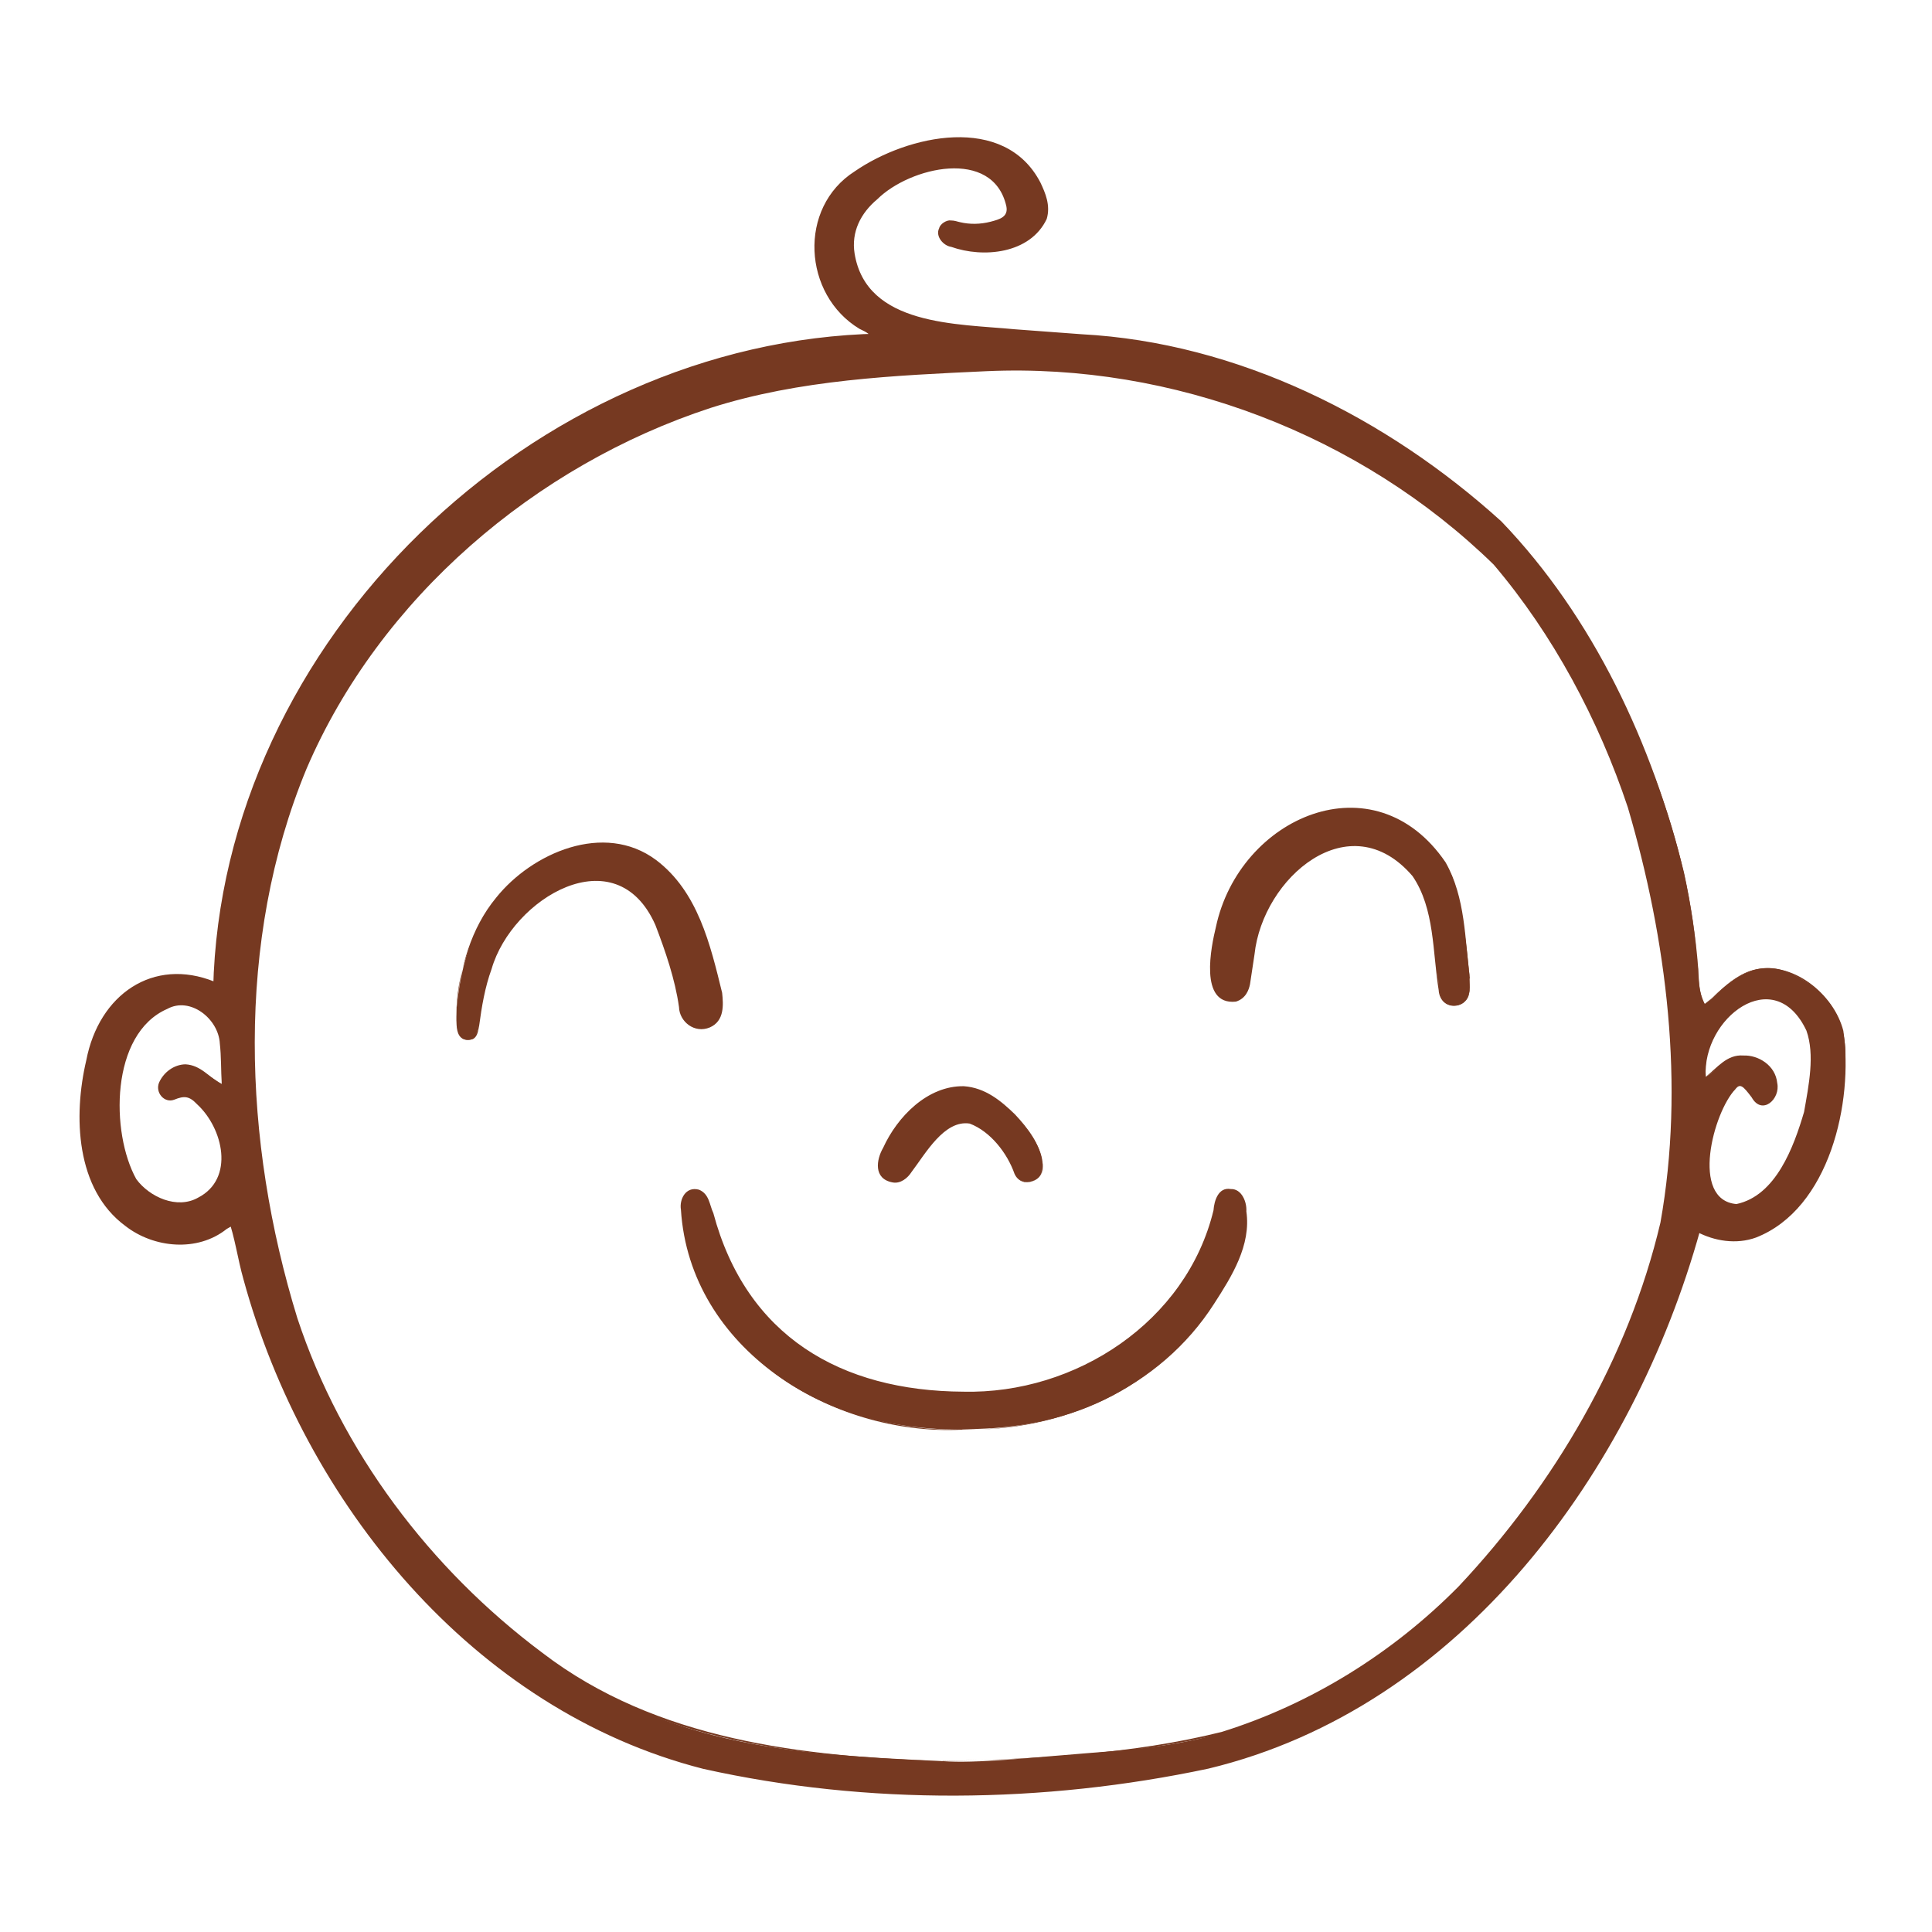 <svg viewBox="0 0 90 90" xmlns:xlink="http://www.w3.org/1999/xlink" xmlns="http://www.w3.org/2000/svg" data-name="Layer 2" id="Layer_2">
  <defs>
    <style>
      .cls-1 {
        fill: none;
      }

      .cls-2, .cls-3 {
        fill: #763921;
      }

      .cls-3 {
        fill-rule: evenodd;
      }

      .cls-4 {
        clip-path: url(#clippath);
      }
    </style>
    <clipPath id="clippath">
      <rect height="90" width="90" class="cls-1"></rect>
    </clipPath>
  </defs>
  <g data-name="Layer 1" id="Layer_1-2">
    <g class="cls-4">
      <g>
        <g>
          <path d="M79.41,46.77c.2-.16.31-.23.41-.33,1.02-1.03,2.21-1.77,3.66-1.07,1.52.73,2.49,1.9,2.49,3.77,0,2.03-.47,3.91-1.32,5.72-.28.6-.67,1.14-1.16,1.59-1.26,1.18-2.66,1.72-4.4.83-.5,1.95-1.24,3.72-1.99,5.49-2.15,5.1-5.24,9.49-9.36,13.26-4.67,4.27-10.13,6.35-16.29,6.96-4.84.48-9.69.5-14.52-.07-7.34-.87-13.39-4.18-18.14-9.87-3.81-4.57-6.45-9.69-7.6-15.55-.05-.27-.16-.52-.26-.85-.22.12-.39.19-.53.3-2.32,1.8-5.23-.15-5.86-2.06-.77-2.34-.63-4.68.33-6.9.86-2.02,2.96-2.73,5.03-1.9.08.03.18,0,.4,0,.46-8.23,3.54-15.37,9.54-21.04,5.89-5.57,12.86-8.95,21.15-9.22-.18-.62-.62-.64-.91-.85-2.6-1.86-2.49-5.46.29-7.03,1.79-1.01,3.7-1.67,5.81-1.07,1.19.34,1.91,1.15,2.3,2.29.24.71.05,1.28-.6,1.71-1.11.74-2.29.77-3.51.36-.23-.08-.46-.21-.38-.49.09-.31.37-.24.59-.18.61.17,1.22.13,1.82-.04.71-.2.92-.58.66-1.28-.29-.78-.78-1.4-1.68-1.54-2.09-.32-3.85.42-5.18,1.95-1.28,1.49-.49,4.06,1.39,4.85,1.26.53,2.59.83,3.97.91,2.07.13,4.13.23,6.19.45,3.95.41,7.62,1.69,11.07,3.57,1.65.9,3.24,1.91,4.77,3.02,2.25,1.63,4.07,3.63,5.54,5.96,3.23,5.12,5.52,10.59,5.98,16.71.04.51,0,1.04.3,1.64ZM43.9,82.04c1.58.12,4.16-.17,6.74-.37,2.35-.18,4.7-.38,6.94-1.16,6.51-2.24,11.33-6.54,14.96-12.3.28-.44.52-.9.79-1.34,2.85-4.65,4.77-9.54,4.71-15.13-.08-7.31-1.12-14.35-4.92-20.76-1.2-2.03-2.38-4.1-4.15-5.67-5.26-4.65-11.35-7.47-18.37-8.23-3.82-.41-7.61-.04-11.41.33-7.62.74-13.94,4.19-19.22,9.5-4.27,4.31-6.89,9.61-7.85,15.66-.64,4.03-.49,8.08.02,12.11,1.08,8.44,4.87,15.45,11.32,21,3.04,2.62,6.51,4.43,10.46,5.32,2.96.67,5.96.86,9.98,1.04ZM10.33,50.49c0-.82.06-1.47-.01-2.11-.14-1.19-1.43-2.07-2.44-1.68-.89.35-1.69.92-2.03,1.84-.7,1.89-.84,3.84-.21,5.79.33,1.01,1.08,1.63,2.08,1.94,1.49.46,3.07-.86,2.92-2.42-.09-.98-.5-1.79-1.19-2.48-.35-.35-.69-.64-1.23-.39-.21.1-.49.15-.62-.1-.14-.28,0-.54.2-.76.39-.42.87-.57,1.4-.31.33.16.63.38,1.13.69ZM79.46,50.16c.46-.26.68-.65,1.1-.79,1.02-.35,2.09.28,2.04,1.24-.01.27-.08.59-.41.67-.3.07-.35-.21-.49-.39-.57-.74-.79-.72-1.32.02-.8,1.11-1.12,2.36-1.04,3.72.04.7.28,1.34.87,1.67.63.36,1.27.08,1.84-.32.47-.33.89-.72,1.15-1.22.59-1.12,1.13-2.28,1.29-3.55.12-.93.28-1.86.08-2.8-.31-1.47-1.82-2.45-3-1.94-1.37.59-2.23,2.03-2.11,3.7Z" class="cls-3"></path>
          <g>
            <path d="M79.41,46.77c.72-.57,1.33-1.32,2.25-1.58,1.82-.48,3.77,1.11,4.21,2.83.48,3.31-.64,8.29-4.07,9.63-.91.33-1.93.17-2.76-.27l.16-.07c-3.12,11.22-11.11,22.24-22.91,25.08-7.69,1.63-15.85,1.72-23.53.01-10.72-2.73-18.58-12.41-21.42-22.81-.27-.95-.4-1.97-.72-2.84l.48.19-.54.31c-1.36,1.09-3.4.89-4.72-.14-2.32-1.71-2.43-5.13-1.82-7.72.59-3.07,3.12-4.81,5.97-3.66,0,0,.31-.01.31-.01l-.37.35c.37-16.21,14.94-30.2,31.04-30.53,0,0-.28.38-.28.38-.09-.35-.34-.45-.65-.6-2.64-1.59-2.88-5.65-.22-7.34,2.47-1.7,6.98-2.7,8.65.53.22.47.48,1.05.29,1.69-.77,1.63-2.96,1.83-4.45,1.3-.36-.05-.75-.49-.56-.87.05-.21.36-.39.54-.36.19,0,.32.06.43.08.46.11.95.1,1.42-.02.42-.11.84-.22.74-.72-.62-2.75-4.5-1.83-6.01-.33-.78.65-1.22,1.53-1.06,2.53.55,3.38,4.79,3.27,7.47,3.53,0,0,3.1.23,3.1.23,7.28.39,14.21,3.87,19.56,8.72,4.3,4.48,7.04,10.38,8.51,16.37.33,1.52.55,3.06.65,4.61.01.51.04,1.04.28,1.51h0ZM79.41,46.77c-.25-.46-.28-1-.3-1.51-.12-1.55-.36-3.08-.7-4.59-1.52-5.94-4.31-11.8-8.63-16.2-5.34-4.72-12.23-8.12-19.42-8.49,0,0-3.09-.22-3.09-.22-3.32-.07-9.13-.83-7.69-5.53,1.13-2.29,4.83-3.81,7.01-2.19,1.84,2.09.29,3.19-1.97,2.79-.16-.04-.36-.11-.39-.04-.02.07-.02.06,0,.09.94.47,2.14.47,3.06.02,1.03-.44,1.25-1.2.7-2.17-1.54-2.88-5.65-1.8-7.85-.3-2.17,1.38-2.15,4.68-.09,6.15.2.18.32.22.62.38.43.22.6.71.68,1.15-4.03.09-8.04.96-11.71,2.62-7.03,3.26-13.18,8.92-16.35,16.05-1.58,3.56-2.41,7.43-2.65,11.32l-.02.36h-.34c-.11-.01-.16,0-.36,0-.04,0-.17-.03-.19-.04l-.07-.03c-2.52-1-4.5.66-4.98,3.17-.55,2.33-.54,5.41,1.54,7,1.14.88,2.77,1.07,3.92.16l.61-.35.34-.2c.42,1.08.56,2.2.85,3.26,2.75,10.22,10.42,19.74,20.93,22.46,7.58,1.71,15.69,1.65,23.29.07,11.67-2.77,19.57-13.66,22.8-24.7,0,0,.04-.14.04-.14l.13.07c4.93,2.27,7.3-5.47,6.65-9.14-.4-1.7-2.33-3.28-4.12-2.83-.92.25-1.53,1-2.26,1.56h0Z" class="cls-2"></path>
            <path d="M43.9,82.04c4.34-.1,8.79-.31,13.01-1.36,4.17-1.3,7.98-3.68,11.04-6.78,4.44-4.72,7.91-10.62,9.4-16.95,1.14-6.39.3-13.16-1.52-19.34-1.36-4.08-3.48-8.05-6.25-11.31-6.2-6.05-14.94-9.39-23.6-9.01-4.3.2-8.73.39-12.87,1.71-8.17,2.67-15.42,8.86-18.83,16.81-3.33,8.04-2.96,17.37-.43,25.59,2.05,6.21,6.18,11.68,11.41,15.59,5.32,4.08,12.15,4.84,18.65,5.05h0ZM43.9,82.04c-6.51-.16-13.37-.88-18.73-4.94-5.3-3.9-9.47-9.36-11.59-15.61-2.62-8.31-3.04-17.68.27-25.86,3.43-8.14,10.73-14.47,19.06-17.26,4.21-1.37,8.65-1.61,13.05-1.83,8.86-.31,17.72,3.13,24.03,9.37,2.84,3.4,4.91,7.37,6.29,11.55,1.81,6.3,2.59,13.09,1.4,19.55-1.56,6.38-5.08,12.28-9.59,17.01-3.1,3.1-6.95,5.46-11.14,6.74-4.24,1.03-8.69,1.19-13.03,1.27h0Z" class="cls-2"></path>
            <path d="M10.33,50.49c-.04-.63-.02-1.27-.09-1.88-.06-1.15-1.38-2.2-2.45-1.61-2.66,1.16-2.64,5.78-1.44,7.93.61.83,1.9,1.42,2.88.86,1.71-.88,1.17-3.23-.05-4.35-.37-.39-.6-.4-1.07-.21-.46.17-.89-.34-.7-.8.22-.49.7-.84,1.23-.85.72.04,1.09.6,1.68.92h0ZM10.33,50.49c-.47-.2-1.17-.77-1.67-.72-.43,0-1.16.64-.87,1.04.04.05.1.06.23.02.1-.03.28-.14.48-.16.42-.07.79.2,1.02.41,1.6,1.27,2.16,4.2.04,5.3-1.29.74-2.94.11-3.81-1.02-.74-1.13-.86-2.55-.84-3.87.11-1.33.3-2.62,1.07-3.77.43-.55,1.03-.92,1.64-1.16,1.34-.65,2.89.66,2.83,2.03.02.64-.07,1.27-.11,1.9h0Z" class="cls-2"></path>
            <path d="M79.46,50.16c.53-.41.98-1.05,1.75-.99.7-.03,1.5.46,1.58,1.28.16.75-.71,1.53-1.19.67-.4-.53-.54-.67-.76-.38-1.02,1.06-2.12,5.16.05,5.35,1.84-.39,2.67-2.66,3.15-4.29.22-1.25.51-2.66.11-3.79-1.5-3.17-4.86-.58-4.69,2.15h0ZM79.46,50.16c-.37-1.93,1.45-4.75,3.67-3.88,2.89,1.3,1.84,5.36.89,7.65-.64,2.1-3.79,4.46-4.89,1.46-.39-1.79.12-3.64,1.33-5,.13-.12.31-.33.65-.3.31.06.43.23.55.36.15.15.31.42.42.6.22.08.35-.25.34-.58,0-.96-1.38-1.42-2.14-.9-.27.18-.52.43-.82.58h0Z" class="cls-2"></path>
          </g>
        </g>
        <g>
          <path d="M44.81,66.6c-2.09-.01-4.12-.3-6.07-1.12-3.5-1.47-5.69-4.05-6.67-7.7-.15-.56-.17-1.11-.16-1.68,0-.26.14-.46.4-.51.28-.05.42.14.51.38.26.75.52,1.51.79,2.26,1.05,2.92,3.03,4.98,5.95,6.01,4.04,1.42,8.08,1.35,11.89-.74,2.72-1.49,4.39-3.91,5.27-6.87.13-.42.01-1.11.67-1.03.54.07.48.71.53,1.16.08.82-.14,1.58-.51,2.31-2.32,4.59-6.03,7.09-11.16,7.46-.47.03-.94.04-1.41.06Z" class="cls-3"></path>
          <path d="M44.81,66.6c-6.09.3-12.68-3.76-13.09-10.25-.08-.46.21-1.1.84-.93.49.2.49.72.67,1.09,1.53,5.73,5.93,8.29,11.65,8.32,5.22.12,10.39-3.25,11.65-8.45.03-.43.22-1.09.8-.99.52-.02.76.62.73,1.04.23,1.58-.68,3.03-1.5,4.3-2.52,3.95-7.16,5.99-11.75,5.86h0ZM44.81,66.6c4.57.07,9.19-1.97,11.55-5.99.76-1.28,1.61-2.64,1.32-4.15-.03-.39-.11-.68-.38-.66-.35,0-.27.37-.34.65-1.12,5.57-6.57,9.19-12.09,9.12-4.62-.02-9.72-2.1-11.33-6.76-.38-.83-.69-2.46-1.12-3.02-.07-.03-.23.01-.28.1-.14.41-.05,1.09,0,1.55,1.08,5.93,6.9,9.31,12.64,9.15h0Z" class="cls-2"></path>
        </g>
        <g>
          <path d="M48.57,54.22c.02.36-.08.66-.44.79-.44.16-.77-.05-.88-.45-.19-.66-.58-1.18-1.02-1.66-.92-1.01-1.66-1.04-2.66-.14-.53.47-.97,1.02-1.37,1.6-.16.23-.36.47-.68.34-.34-.14-.28-.46-.18-.72.49-1.27,1.29-2.29,2.5-2.93.32-.17.72-.23,1.09-.25,1.41-.05,3.58,2.01,3.64,3.42Z" class="cls-3"></path>
          <path d="M48.57,54.22c.16.79-.97,1.22-1.31.46-.34-.97-1.13-1.98-2.09-2.34-1.18-.18-2.05,1.39-2.71,2.26-.17.27-.51.56-.89.48-.89-.17-.75-1.06-.43-1.61.66-1.45,2.07-2.9,3.76-2.87,1.01.07,1.75.7,2.38,1.31.6.64,1.19,1.4,1.28,2.3h0ZM48.57,54.22c-.27-1.64-2.04-3.19-3.65-3.23-1.65.18-2.82,1.86-3.28,3.31,0,.06,0,.04,0,.04.08.04.06.09.25-.14.81-1,1.9-2.6,3.4-2.2,1.06.52,1.7,1.59,2.04,2.67.29.76,1.4.32,1.25-.44h0Z" class="cls-2"></path>
        </g>
        <g>
          <path d="M68.46,45.58c0,.19.02.38,0,.56-.06.42-.29.7-.73.7-.37,0-.61-.24-.67-.61-.05-.28-.05-.56-.09-.84-.14-1.02-.2-2.05-.42-3.07-.35-1.6-1.29-2.64-2.82-2.99-1.54-.35-2.87.28-3.91,1.42-1.01,1.1-1.55,2.45-1.77,3.92-.05.37-.1.74-.18,1.11-.06.29-.23.56-.55.53-.31-.03-.45-.32-.51-.61-.15-.71-.05-1.41.09-2.1.56-2.71,2.26-5.1,5.27-5.77,2.1-.47,4.98,1.24,5.58,3.31.42,1.46.57,2.95.72,4.44Z" class="cls-3"></path>
          <path d="M68.46,45.58c-.01.23.02.47-.02.69-.07.5-.68.75-1.1.47-.2-.13-.31-.38-.32-.61-.29-1.77-.18-3.8-1.22-5.32-2.93-3.42-6.98.08-7.36,3.65,0,0-.21,1.39-.21,1.39-.05.25-.19.67-.66.81-1.74.18-1.14-2.6-.93-3.47,1.09-5.14,7.38-7.89,10.7-3.02.93,1.64.9,3.6,1.13,5.42h0ZM68.46,45.58c-.27-1.79-.28-3.77-1.22-5.36-3.84-4.99-9.92-.89-10.14,4.44-.07.3.13,1.9.41,1.03.28-2.34,1.12-4.86,3.29-6.1,1.67-1.04,4.11-.58,5.19,1.09.98,1.65.81,3.62,1.08,5.44,0,.49.48.83.94.65.49-.18.45-.77.45-1.2h0Z" class="cls-2"></path>
        </g>
        <g>
          <path d="M21.28,46.89c.25-2.59,1.13-4.89,3.38-6.37,2.81-1.85,6.01-1.5,7.58,2.29.4.95.64,1.96.93,2.96.09.31.13.65.13.98,0,.39-.11.78-.59.82-.46.04-.67-.26-.73-.69-.14-1.03-.49-2.01-.81-2.99-.12-.36-.24-.72-.41-1.05-1.09-2.09-3.07-2.63-5.12-1.37-1.95,1.2-2.81,3.09-3.22,5.25-.07.37-.08.75-.15,1.12-.05.27-.1.61-.47.6-.42,0-.51-.36-.53-.69-.02-.28,0-.56,0-.85Z" class="cls-3"></path>
          <path d="M21.28,46.89c.15-1.8.65-3.64,1.83-5.07,1.67-2.09,5.03-3.56,7.45-1.76,1.95,1.47,2.53,3.94,3.08,6.19.06.56.11,1.31-.57,1.61-.71.3-1.42-.26-1.44-.95-.18-1.29-.64-2.62-1.1-3.82-1.84-4.16-6.68-1.24-7.63,2.05-.31.85-.46,1.75-.58,2.65-.05.21-.06.48-.28.61-.92.29-.75-.96-.76-1.51h0ZM21.28,46.89c.04.44-.07.93.15,1.33.39.42.81.14.83-.45.13-3.43,2.76-8.21,6.8-6.98,2.31,1.01,2.75,3.83,3.28,6.01.07.4.18.41.44.36.39-.31-.02-1.53-.17-2.09-.57-2.45-1.84-5.43-4.75-5.45-3.78.04-6.42,3.7-6.59,7.27h0Z" class="cls-2"></path>
        </g>
      </g>
    </g>
  </g>
</svg>